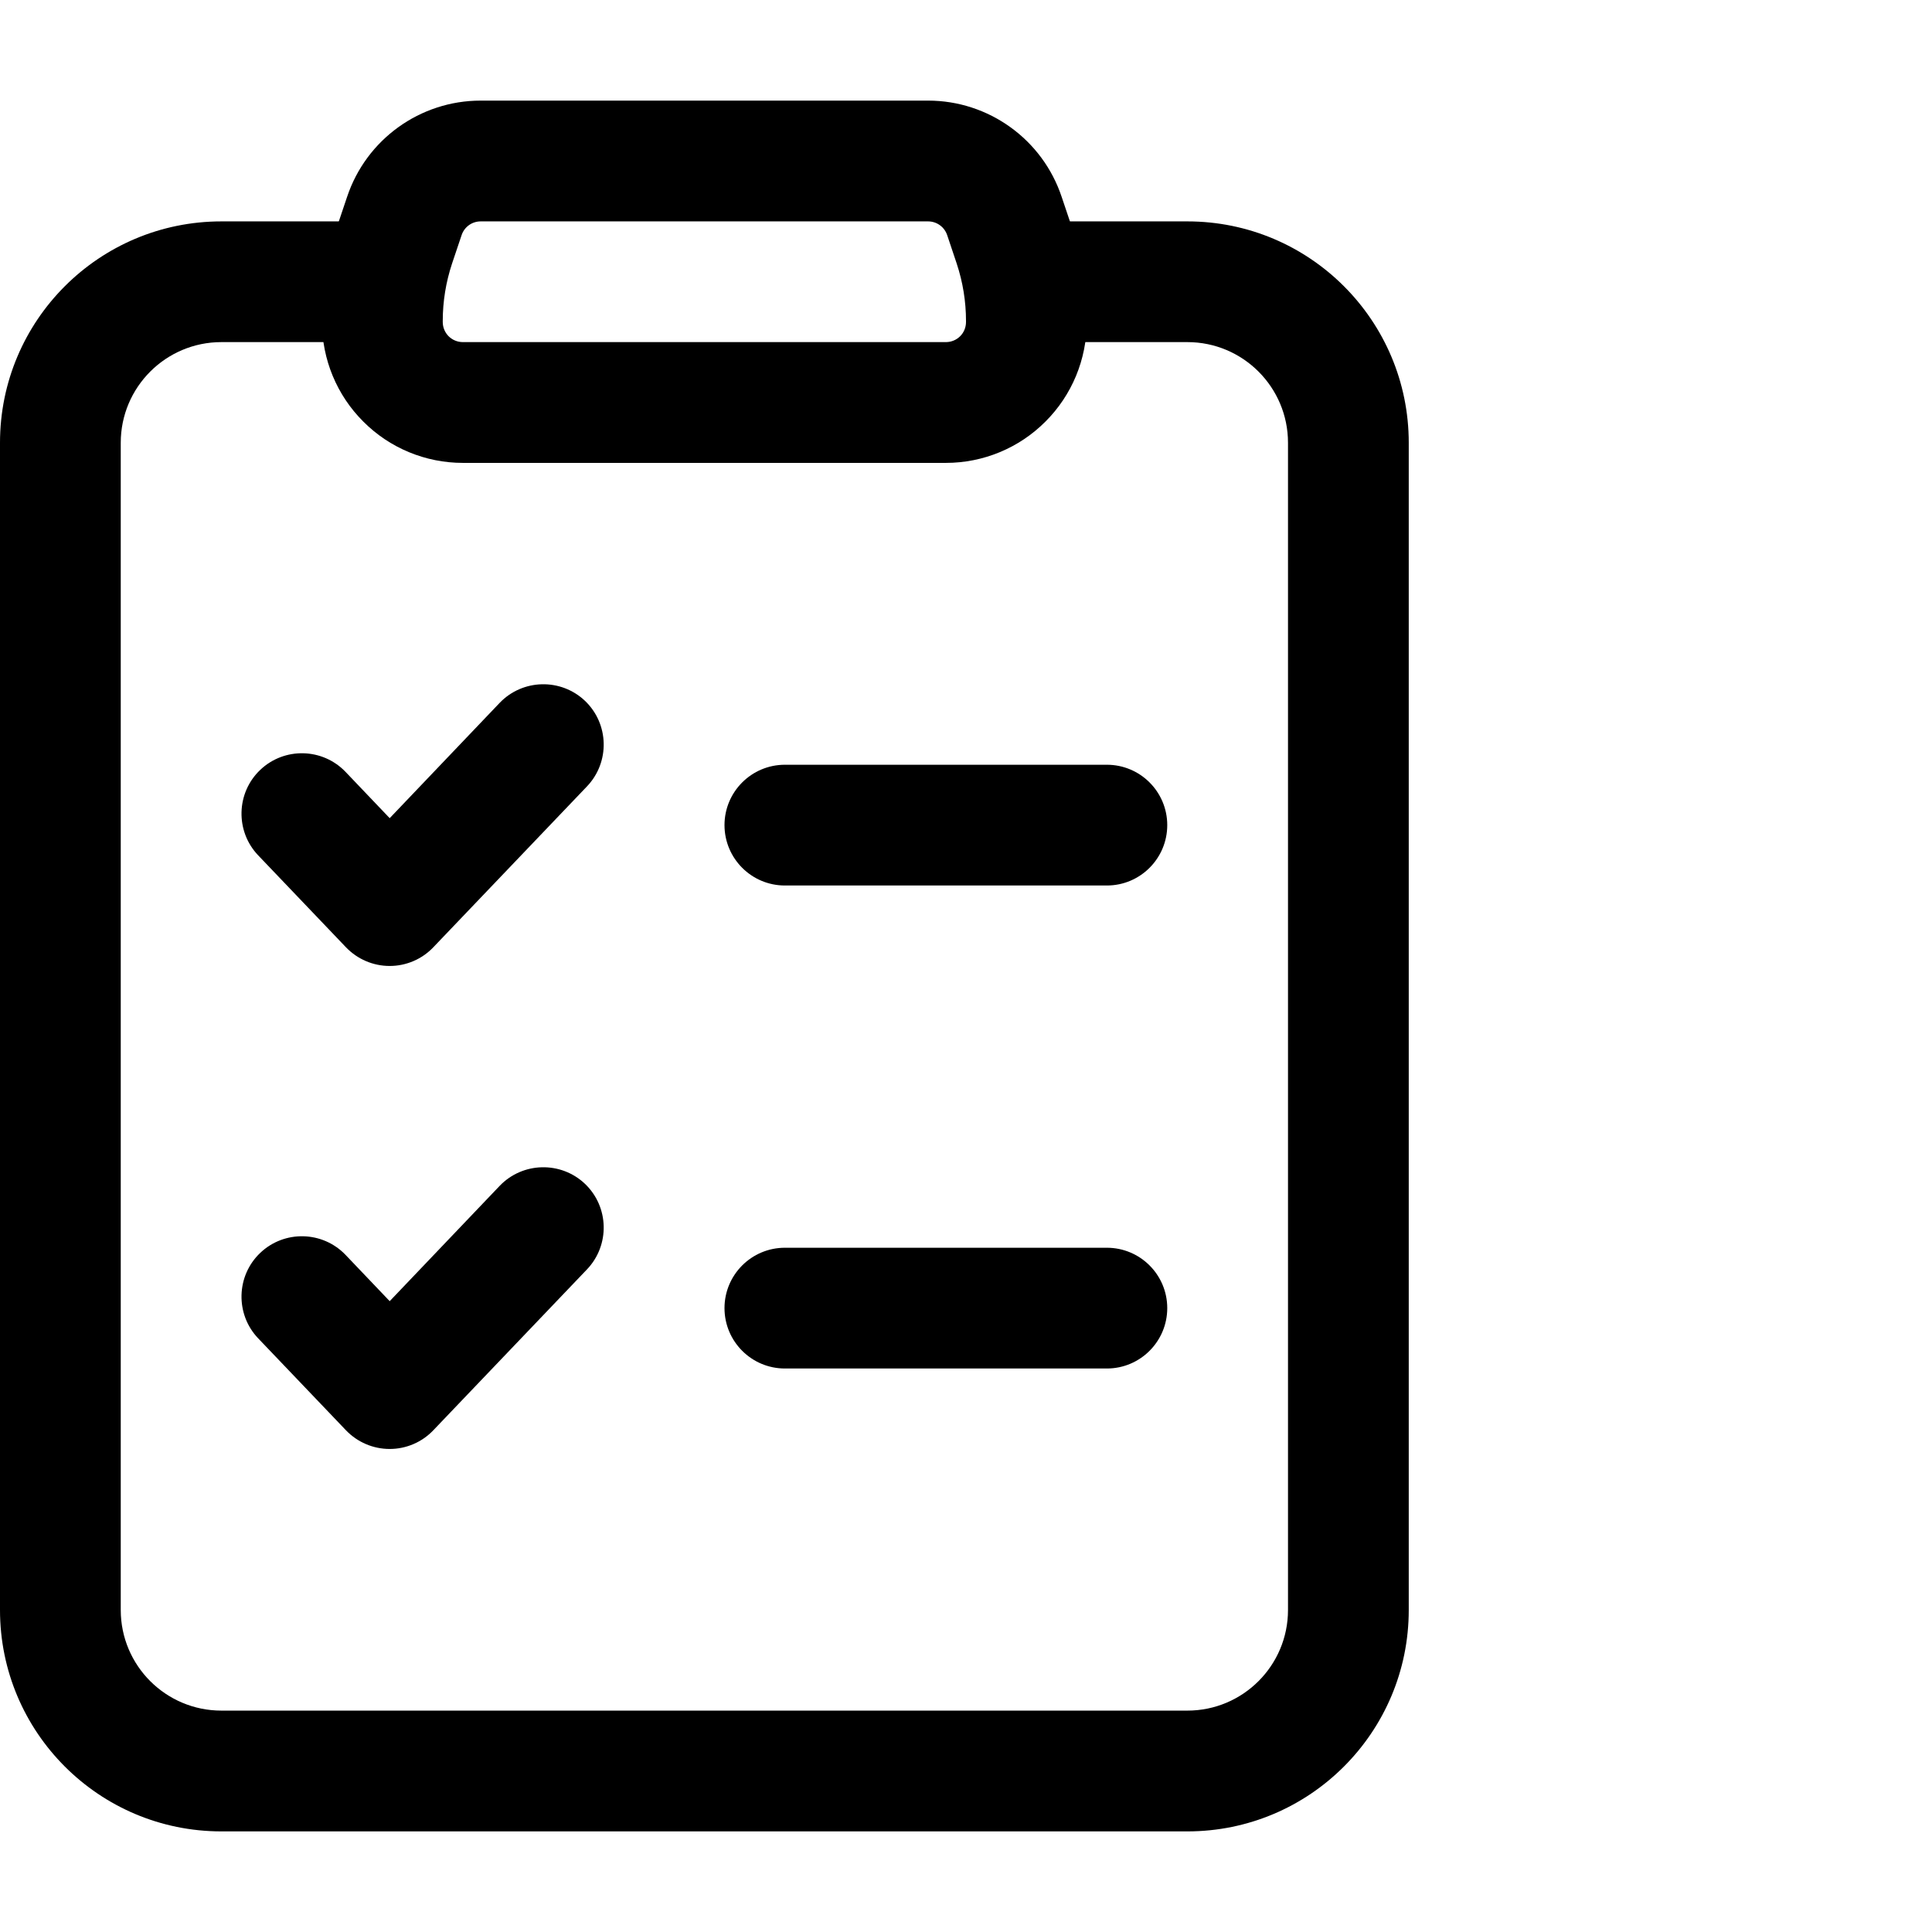 <svg xmlns="http://www.w3.org/2000/svg" width="54" height="54" viewBox="0 0 54 54" fill="none"><path fill-rule="evenodd" clip-rule="evenodd" d="M7.215 23.906L9.67 26.477C9.989 26.81 10.43 26.999 10.892 26.999C11.353 26.999 11.794 26.81 12.111 26.477L16.409 21.977C17.05 21.302 17.025 20.234 16.352 19.59C15.677 18.949 14.609 18.974 13.965 19.646L10.892 22.868L9.659 21.575C9.015 20.902 7.946 20.877 7.271 21.521C6.599 22.162 6.574 23.233 7.215 23.906Z" fill="black"></path><path fill-rule="evenodd" clip-rule="evenodd" d="M7.215 37.406L9.67 39.977C9.989 40.31 10.43 40.499 10.892 40.499C11.353 40.499 11.794 40.31 12.111 39.977L16.409 35.477C17.05 34.802 17.025 33.734 16.352 33.09C15.677 32.449 14.609 32.474 13.965 33.146L10.892 36.368L9.659 35.075C9.015 34.402 7.946 34.377 7.271 35.021C6.599 35.662 6.574 36.733 7.215 37.406Z" fill="black"></path><path fill-rule="evenodd" clip-rule="evenodd" d="M21.938 24.75H30.938C31.869 24.75 32.625 23.994 32.625 23.062C32.625 22.131 31.869 21.375 30.938 21.375H21.938C21.006 21.375 20.25 22.131 20.25 23.062C20.25 23.994 21.006 24.75 21.938 24.75Z" fill="black"></path><path fill-rule="evenodd" clip-rule="evenodd" d="M21.938 38.25H30.938C31.869 38.25 32.625 37.494 32.625 36.562C32.625 35.631 31.869 34.875 30.938 34.875H21.938C21.006 34.875 20.25 35.631 20.25 36.562C20.25 37.494 21.006 38.25 21.938 38.25Z" fill="black"></path><path fill-rule="evenodd" clip-rule="evenodd" d="M29.943 6.302L29.675 5.506C29.14 3.897 27.634 2.812 25.94 2.812H13.435C11.741 2.812 10.235 3.897 9.7 5.506L9.432 6.302C9.146 7.162 9 8.064 9 8.971V9C9 10.044 9.414 11.045 10.154 11.783C10.892 12.524 11.893 12.938 12.938 12.938H26.438C27.482 12.938 28.483 12.524 29.221 11.783C29.961 11.045 30.375 10.044 30.375 9V8.971C30.375 8.064 30.229 7.162 29.943 6.302ZM26.474 6.572L26.741 7.369C26.912 7.886 27 8.426 27 8.971V9C27 9.149 26.942 9.293 26.836 9.398C26.73 9.504 26.586 9.562 26.438 9.562H12.938C12.789 9.562 12.645 9.504 12.539 9.398C12.434 9.293 12.375 9.149 12.375 9V8.971C12.375 8.426 12.463 7.886 12.634 7.369L12.902 6.572C12.978 6.343 13.192 6.188 13.435 6.188H25.94C26.183 6.188 26.397 6.343 26.474 6.572Z" fill="black"></path><path fill-rule="evenodd" clip-rule="evenodd" d="M10.688 6.188H6.188C2.77 6.188 0 8.957 0 12.375V45C0 48.418 2.77 51.188 6.188 51.188H33.188C36.605 51.188 39.375 48.418 39.375 45V12.375C39.375 8.957 36.605 6.188 33.188 6.188C30.938 6.188 28.688 6.188 28.688 6.188C27.756 6.188 27 6.944 27 7.875C27 8.806 27.756 9.562 28.688 9.562H33.188C34.74 9.562 36 10.822 36 12.375V45C36 46.553 34.74 47.812 33.188 47.812H6.188C4.635 47.812 3.375 46.553 3.375 45V12.375C3.375 10.822 4.635 9.562 6.188 9.562H10.688C11.619 9.562 12.375 8.806 12.375 7.875C12.375 6.944 11.619 6.188 10.688 6.188Z" fill="black"></path></svg>